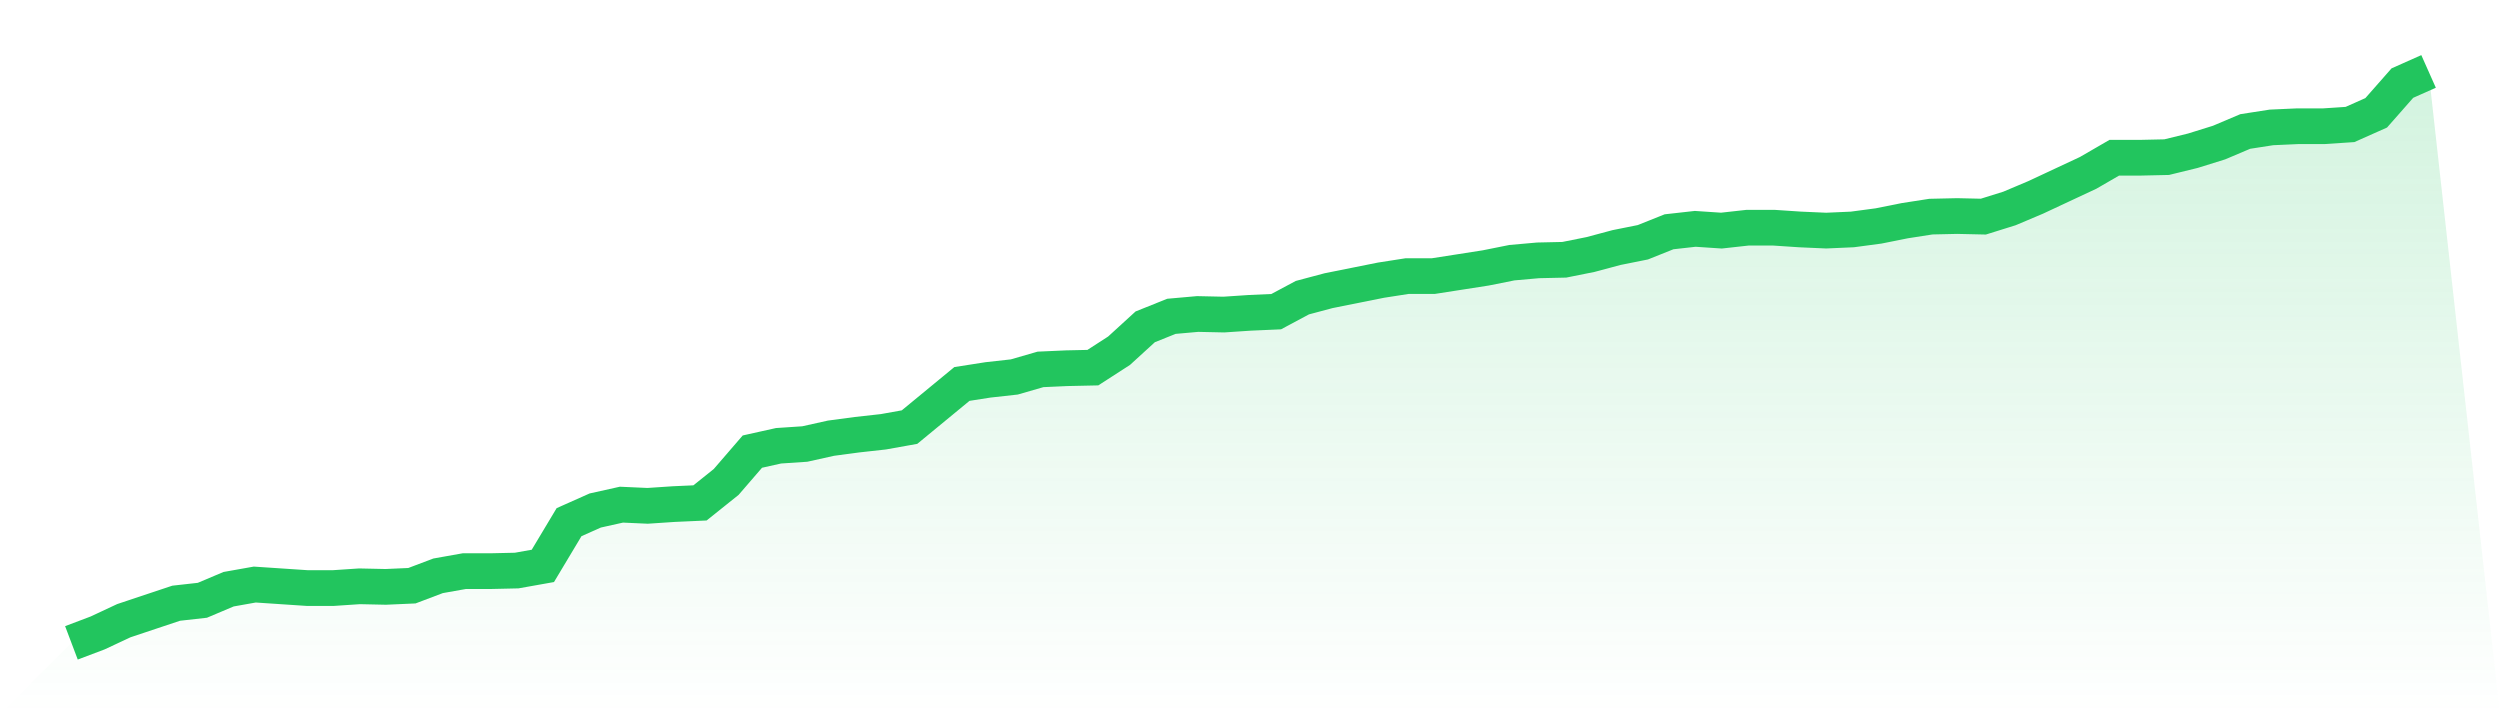 <svg viewBox="0 0 140 40" xmlns="http://www.w3.org/2000/svg">
<defs>
<linearGradient id="gradient" x1="0" x2="0" y1="0" y2="1">
<stop offset="0%" stop-color="#22c55e" stop-opacity="0.2"/>
<stop offset="100%" stop-color="#22c55e" stop-opacity="0"/>
</linearGradient>
</defs>
<path d="M4,36 L4,36 L5.467,35.445 L6.933,34.759 L8.4,34.269 L9.867,33.78 L11.333,33.616 L12.8,32.996 L14.267,32.735 L15.733,32.833 L17.2,32.931 L18.667,32.931 L20.133,32.833 L21.6,32.865 L23.067,32.8 L24.533,32.245 L26,31.984 L27.467,31.984 L28.933,31.951 L30.4,31.69 L31.867,29.241 L33.333,28.588 L34.8,28.261 L36.267,28.327 L37.733,28.229 L39.2,28.163 L40.667,26.988 L42.133,25.29 L43.6,24.963 L45.067,24.865 L46.533,24.539 L48,24.343 L49.467,24.18 L50.933,23.918 L52.4,22.71 L53.867,21.502 L55.333,21.273 L56.8,21.11 L58.267,20.686 L59.733,20.62 L61.2,20.588 L62.667,19.641 L64.133,18.302 L65.6,17.714 L67.067,17.584 L68.533,17.616 L70,17.518 L71.467,17.453 L72.933,16.669 L74.4,16.278 L75.867,15.984 L77.333,15.69 L78.8,15.461 L80.267,15.461 L81.733,15.233 L83.2,15.004 L84.667,14.71 L86.133,14.58 L87.6,14.547 L89.067,14.253 L90.533,13.861 L92,13.567 L93.467,12.98 L94.933,12.816 L96.4,12.914 L97.867,12.751 L99.333,12.751 L100.8,12.849 L102.267,12.914 L103.733,12.849 L105.2,12.653 L106.667,12.359 L108.133,12.131 L109.6,12.098 L111.067,12.131 L112.533,11.673 L114,11.053 L115.467,10.367 L116.933,9.682 L118.4,8.833 L119.867,8.833 L121.333,8.8 L122.8,8.441 L124.267,7.984 L125.733,7.363 L127.2,7.135 L128.667,7.069 L130.133,7.069 L131.6,6.971 L133.067,6.318 L134.533,4.653 L136,4 L140,40 L0,40 z" fill="url(#gradient)"/>
<path d="M4,36 L4,36 L5.467,35.445 L6.933,34.759 L8.4,34.269 L9.867,33.78 L11.333,33.616 L12.8,32.996 L14.267,32.735 L15.733,32.833 L17.2,32.931 L18.667,32.931 L20.133,32.833 L21.6,32.865 L23.067,32.8 L24.533,32.245 L26,31.984 L27.467,31.984 L28.933,31.951 L30.4,31.69 L31.867,29.241 L33.333,28.588 L34.8,28.261 L36.267,28.327 L37.733,28.229 L39.2,28.163 L40.667,26.988 L42.133,25.29 L43.6,24.963 L45.067,24.865 L46.533,24.539 L48,24.343 L49.467,24.18 L50.933,23.918 L52.4,22.71 L53.867,21.502 L55.333,21.273 L56.8,21.11 L58.267,20.686 L59.733,20.62 L61.2,20.588 L62.667,19.641 L64.133,18.302 L65.6,17.714 L67.067,17.584 L68.533,17.616 L70,17.518 L71.467,17.453 L72.933,16.669 L74.4,16.278 L75.867,15.984 L77.333,15.69 L78.8,15.461 L80.267,15.461 L81.733,15.233 L83.2,15.004 L84.667,14.71 L86.133,14.58 L87.6,14.547 L89.067,14.253 L90.533,13.861 L92,13.567 L93.467,12.98 L94.933,12.816 L96.4,12.914 L97.867,12.751 L99.333,12.751 L100.8,12.849 L102.267,12.914 L103.733,12.849 L105.2,12.653 L106.667,12.359 L108.133,12.131 L109.6,12.098 L111.067,12.131 L112.533,11.673 L114,11.053 L115.467,10.367 L116.933,9.682 L118.4,8.833 L119.867,8.833 L121.333,8.8 L122.8,8.441 L124.267,7.984 L125.733,7.363 L127.2,7.135 L128.667,7.069 L130.133,7.069 L131.6,6.971 L133.067,6.318 L134.533,4.653 L136,4" fill="none" stroke="#22c55e" stroke-width="2"/>
</svg>